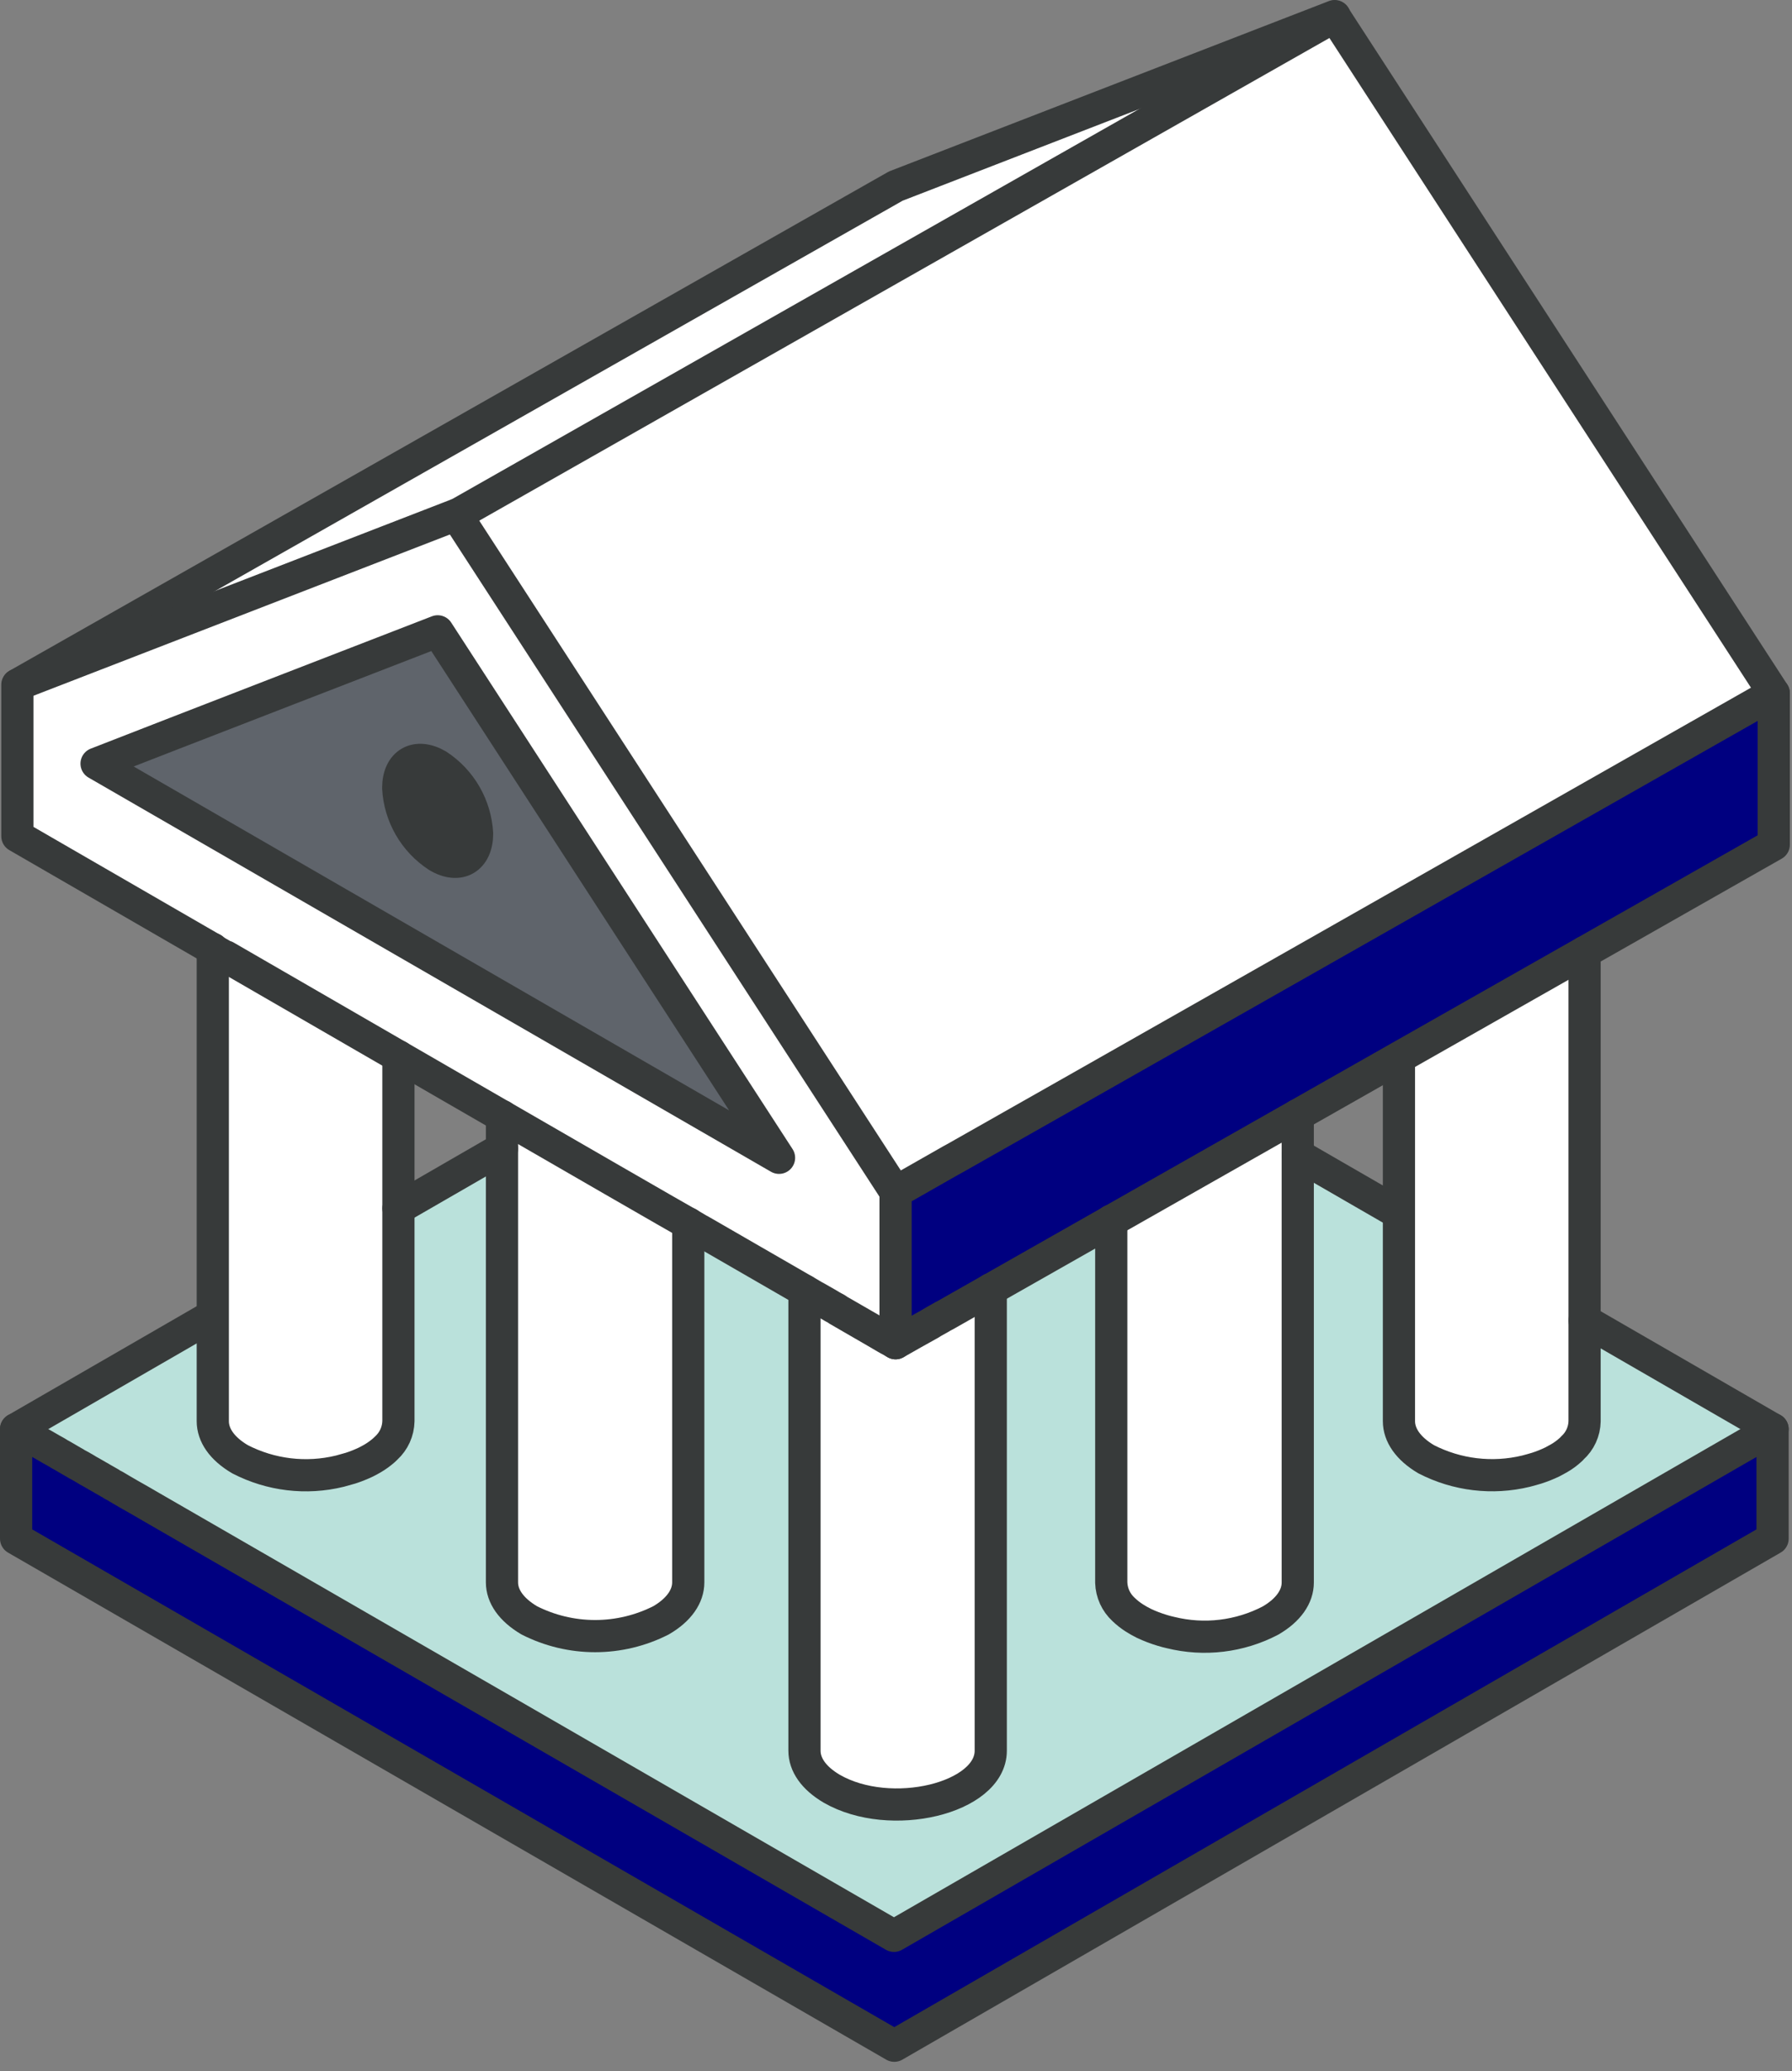 <svg width="167" height="193" viewBox="0 0 167 193" fill="none" xmlns="http://www.w3.org/2000/svg">
<rect x="0" y="0" width="167" height="193" fill="#808080" stroke="none"/>
<g clip-path="url(#clip0_170_954)">
<path d="M165.3 64.6V78.71C158.71 82.47 88.22 122.47 88.03 122.59C87.933 122.632 87.839 122.682 87.75 122.74L87.13 123.09C86.99 123.17 86.86 123.24 86.73 123.33C85.66 123.92 84.57 124.54 83.46 125.17V111.07L88.64 108.12L88.99 107.93C90.93 106.85 151.46 72.47 165.3 64.6Z" fill="#000080"/>
<path d="M124.38 1.5L165.3 64.6C151.46 72.47 90.93 106.85 89 107.93L88.65 108.12L88.15 108.4C86.93 109.08 83.8 110.88 83.47 111.07L42.54 48C42.75 47.83 123.66 1.91 124.38 1.5Z" fill="white"/>
<path d="M165.19 140.94V143.38L83.34 190.63L1.5 143.38V133.17C2.06 133.48 3.5 134.31 3.69 134.43L3.79 134.49L4.28 134.77L4.78 135.06L5.09 135.23L5.4 135.41C5.492 135.474 5.589 135.531 5.69 135.58L5.97 135.74L6.55 136.08L6.83 136.24C6.928 136.289 7.021 136.346 7.11 136.41C7.37 136.54 7.62 136.69 7.9 136.85L8.23 137.05L8.59 137.25L9.16 137.58L9.36 137.69C9.57 137.83 10.36 138.25 10.48 138.35L10.73 138.48L11.25 138.79L12.11 139.29L13.01 139.8L14.13 140.45C14.37 140.59 82.24 179.76 83.31 180.39L165.16 133.14L165.19 140.94Z" fill="#000080"/>
<path d="M147.67 123.05L165.19 133.17L83.34 180.42C82.27 179.79 10.94 138.61 10.76 138.51L10.51 138.38L7.93 136.88L6.86 136.27L6.58 136.11L6 135.76L5.72 135.6C5.619 135.551 5.522 135.494 5.43 135.43L5.12 135.25L4.81 135.08L4.31 134.79L3.82 134.51L3.72 134.45C3.5 134.33 2.09 133.45 1.53 133.19L19.8 122.64V132.46C19.8 133.75 20.64 135.02 22.34 136.01C25.205 137.49 28.508 137.884 31.64 137.12C32 137.04 32.35 136.94 32.64 136.84C33.136 136.679 33.62 136.485 34.09 136.26C34.3 136.15 34.5 136.05 34.7 135.93C35.073 135.709 35.424 135.455 35.75 135.17L35.97 134.96C36.316 134.642 36.594 134.258 36.788 133.83C36.983 133.402 37.089 132.94 37.1 132.47V112.6L46.78 107V147.44C46.78 148.73 47.63 150 49.32 150.98C51.223 151.946 53.327 152.45 55.46 152.45C57.594 152.45 59.698 151.946 61.6 150.98C63.29 149.98 64.14 148.73 64.14 147.44V114L65.01 114.51C65.16 114.58 65.29 114.67 65.42 114.74L65.58 114.83L65.85 114.99C67.05 115.71 74.4 119.93 74.97 120.25V163.16C74.97 164.44 75.81 165.73 77.51 166.7C82.99 169.86 92.33 167.59 92.33 163.16V120.16L103.58 113.77V147.49C103.595 147.962 103.703 148.426 103.899 148.855C104.094 149.284 104.374 149.67 104.72 149.99C105.027 150.285 105.362 150.55 105.72 150.78C106.011 150.966 106.311 151.136 106.62 151.29C107.179 151.554 107.758 151.774 108.35 151.95C108.6 152.03 108.85 152.09 109.11 152.15C112.244 152.911 115.547 152.502 118.4 151C120.09 150 120.94 148.75 120.94 147.46V107.62L130.31 113.03V132.44C130.31 133.73 131.16 135 132.85 135.99C135.717 137.464 139.018 137.858 142.15 137.1C142.52 137.02 142.86 136.92 143.15 136.82C143.646 136.661 144.131 136.467 144.6 136.24L145.21 135.91C145.586 135.694 145.938 135.44 146.26 135.15C146.338 135.088 146.408 135.017 146.47 134.94C146.821 134.626 147.103 134.242 147.3 133.814C147.496 133.385 147.601 132.921 147.61 132.45L147.67 123.05Z" fill="#BAE1DB"/>
<path d="M147.67 123.05V132.44C147.661 132.911 147.556 133.375 147.359 133.804C147.163 134.232 146.881 134.615 146.53 134.93C146.468 135.007 146.397 135.078 146.32 135.14C145.998 135.43 145.646 135.684 145.27 135.9L144.66 136.23C144.191 136.457 143.706 136.651 143.21 136.81C142.87 136.91 142.53 137.01 142.21 137.09C139.077 137.848 135.776 137.454 132.91 135.98C131.22 134.98 130.37 133.72 130.37 132.43V98.58L147.73 88.73L147.67 123.05Z" fill="white"/>
<path d="M124.38 1.5C123.66 1.91 42.75 47.83 42.54 47.96L1.8 63.74H1.69L83.48 17.34L124.38 1.5Z" fill="white"/>
<path d="M120.94 107.62V147.47C120.94 148.76 120.09 150.03 118.4 151.01C115.537 152.506 112.226 152.905 109.09 152.13C108.83 152.07 108.58 152.01 108.33 151.93C107.737 151.754 107.159 151.533 106.6 151.27C106.291 151.116 105.99 150.946 105.7 150.76C105.341 150.53 105.006 150.265 104.7 149.97C104.353 149.65 104.074 149.264 103.878 148.835C103.682 148.405 103.574 147.941 103.56 147.47V113.75L120.92 103.9L120.94 107.62Z" fill="white"/>
<path d="M92.33 120.14V163.14C92.33 167.57 82.99 169.84 77.51 166.68C75.81 165.68 74.97 164.42 74.97 163.14V120.27L75.19 120.4L75.82 120.77L75.94 120.83L78 122H78.08L78.34 122.15C80.13 123.23 81.6 124.02 82.55 124.59L82.69 124.67C83 124.83 83.25 124.98 83.44 125.09L87.73 122.66C87.819 122.602 87.912 122.552 88.01 122.51C88.2 122.39 88.39 122.29 88.58 122.18L92.33 120.14Z" fill="white"/>
<path d="M83.46 111.07V125.17C83.27 125.06 83.02 124.91 82.71 124.75L82.57 124.67C81.62 124.1 78.19 122.14 78.1 122.08L78 122L77.58 121.77C77.477 121.701 77.37 121.637 77.26 121.58L76 120.86L75.88 120.8L75.03 120.3L65.64 114.88L65.48 114.79C65.35 114.72 65.22 114.63 65.07 114.56L64.2 114.05C63.2 113.52 21.25 89.26 21.03 89.13H20.95L19.83 88.49C13.05 84.59 6.83 80.96 1.68 78V63.81H1.75H1.86L42.54 48L83.46 111.07ZM9 71.16L72.6 107.89L40.79 58.83C40.79 58.83 14.85 68.87 9 71.16Z" fill="white"/>
<path d="M72.6 107.89L9 71.16C14.87 68.87 40.76 58.84 40.81 58.83L72.6 107.89ZM44.46 77.68C44.391 76.405 44.023 75.164 43.385 74.057C42.748 72.951 41.859 72.01 40.79 71.31C38.79 70.14 37.11 71.09 37.11 73.43C37.178 74.707 37.547 75.949 38.186 77.056C38.826 78.163 39.718 79.103 40.79 79.8C42.81 81 44.46 80 44.46 77.68Z" fill="#5F646B"/>
<path d="M64.14 114V147.45C64.14 148.74 63.29 150.01 61.6 150.99C59.698 151.956 57.594 152.46 55.46 152.46C53.327 152.46 51.223 151.956 49.32 150.99C47.63 149.99 46.78 148.74 46.78 147.45V104L64.14 114Z" fill="white"/>
<path d="M40.79 71.31C41.859 72.009 42.748 72.95 43.385 74.057C44.023 75.164 44.391 76.405 44.46 77.68C44.46 80.02 42.81 80.97 40.79 79.8C39.718 79.103 38.826 78.163 38.187 77.056C37.547 75.949 37.178 74.707 37.11 73.43C37.11 71.09 38.75 70.14 40.79 71.31Z" fill="#373A3A"/>
<path d="M37.13 112.6V132.44C37.118 132.91 37.012 133.372 36.818 133.8C36.624 134.228 36.346 134.612 36 134.93L35.78 135.14C35.454 135.425 35.103 135.68 34.73 135.9C34.53 136.02 34.33 136.12 34.12 136.23C33.65 136.455 33.166 136.649 32.67 136.81C32.33 136.91 31.98 137.01 31.67 137.09C28.538 137.855 25.235 137.46 22.37 135.98C20.67 134.98 19.83 133.72 19.83 132.43V88.43L20.95 89.07H21.03L21.72 89.46C22.83 90.12 36.01 97.72 37.19 98.4L37.13 112.6Z" fill="white"/>
<path d="M1.5 133.17L19.77 122.62" stroke="#373A3A" stroke-width="3" stroke-linecap="round" stroke-linejoin="round"/>
<path d="M147.67 123.05L165.19 133.17" stroke="#373A3A" stroke-width="3" stroke-linecap="round" stroke-linejoin="round"/>
<path d="M120.94 107.62L130.31 113.03" stroke="#373A3A" stroke-width="3" stroke-linecap="round" stroke-linejoin="round"/>
<path d="M37.13 112.6L46.78 107.03" stroke="#373A3A" stroke-width="3" stroke-linecap="round" stroke-linejoin="round"/>
<path d="M165.19 133.17V143.38L83.34 190.63L1.5 143.38V133.17C2.06 133.48 3.5 134.31 3.69 134.43L3.79 134.49L4.28 134.77L4.78 135.06L5.09 135.23L5.4 135.41C5.492 135.474 5.589 135.531 5.69 135.58L5.97 135.74L6.55 136.08L6.83 136.24C6.928 136.289 7.021 136.346 7.11 136.41C7.37 136.54 7.62 136.69 7.9 136.85L8.23 137.05L8.59 137.25L9.16 137.58L9.36 137.69C9.57 137.83 10.36 138.25 10.48 138.35L10.73 138.48L11.25 138.79L12.11 139.29L13.01 139.8L14.13 140.45C14.37 140.59 82.24 179.76 83.31 180.39L165.19 133.17Z" stroke="#373A3A" stroke-width="3" stroke-linecap="round" stroke-linejoin="round"/>
<path d="M92.33 120.14V163.14C92.33 167.57 82.99 169.84 77.51 166.68C75.81 165.68 74.97 164.42 74.97 163.14V120.27" stroke="#373A3A" stroke-width="3" stroke-linecap="round" stroke-linejoin="round"/>
<path d="M64.14 114V147.45C64.14 148.74 63.29 150.01 61.6 150.99C59.698 151.956 57.594 152.46 55.46 152.46C53.327 152.46 51.223 151.956 49.32 150.99C47.63 149.99 46.78 148.74 46.78 147.45V104" stroke="#373A3A" stroke-width="3" stroke-linecap="round" stroke-linejoin="round"/>
<path d="M37.13 98.43V132.43C37.12 132.902 37.014 133.366 36.82 133.796C36.626 134.225 36.347 134.611 36 134.93L35.78 135.14C35.454 135.425 35.103 135.68 34.73 135.9C34.53 136.02 34.33 136.12 34.12 136.23C33.65 136.455 33.166 136.649 32.67 136.81C32.33 136.91 31.98 137.01 31.67 137.09C28.538 137.855 25.235 137.46 22.37 135.98C20.67 134.98 19.83 133.72 19.83 132.43V88.43" stroke="#373A3A" stroke-width="3" stroke-linecap="round" stroke-linejoin="round"/>
<path d="M120.94 103.9V147.47C120.94 148.76 120.09 150.03 118.4 151.01C115.537 152.506 112.226 152.905 109.09 152.13C108.83 152.07 108.58 152.01 108.33 151.93C107.737 151.754 107.159 151.533 106.6 151.27C106.291 151.116 105.99 150.946 105.7 150.76C105.341 150.53 105.006 150.265 104.7 149.97C104.353 149.65 104.074 149.264 103.878 148.835C103.682 148.405 103.574 147.941 103.56 147.47V113.75" stroke="#373A3A" stroke-width="3" stroke-linecap="round" stroke-linejoin="round"/>
<path d="M147.67 88.73V132.44C147.661 132.911 147.556 133.375 147.359 133.804C147.163 134.232 146.881 134.615 146.53 134.93C146.468 135.007 146.397 135.078 146.32 135.14C145.998 135.43 145.646 135.684 145.27 135.9L144.66 136.23C144.191 136.457 143.706 136.651 143.21 136.81C142.87 136.91 142.53 137.01 142.21 137.09C139.077 137.848 135.776 137.454 132.91 135.98C131.22 134.98 130.37 133.72 130.37 132.43V98.58" stroke="#373A3A" stroke-width="3" stroke-linecap="round" stroke-linejoin="round"/>
<path d="M83.46 125.17C83.27 125.06 83.02 124.91 82.71 124.75L82.57 124.67C81.62 124.1 78.19 122.14 78.1 122.08L78 122L77.58 121.77C77.477 121.701 77.37 121.638 77.26 121.58L76 120.86L75.88 120.8L75.03 120.3L65.64 114.88L65.48 114.79C65.35 114.72 65.22 114.63 65.07 114.56L64.2 114.05C63.2 113.52 21.25 89.26 21.03 89.13H20.95L19.83 88.49" stroke="#373A3A" stroke-width="3" stroke-linecap="round" stroke-linejoin="round"/>
<path d="M19.77 88.41L1.62 77.92V63.81L83.48 17.34L124.38 1.5" stroke="#373A3A" stroke-width="3" stroke-linecap="round" stroke-linejoin="round"/>
<path d="M42.54 47.96L1.79 63.74L1.69 63.79L1.65 63.8" stroke="#373A3A" stroke-width="3" stroke-linecap="round" stroke-linejoin="round"/>
<path d="M83.46 111.07L42.54 48C42.75 47.87 123.66 1.95 124.38 1.54L165.3 64.6" stroke="#373A3A" stroke-width="3" stroke-linecap="round" stroke-linejoin="round"/>
<path d="M165.3 64.6V78.71C158.71 82.47 88.22 122.47 88.03 122.59C87.933 122.632 87.839 122.682 87.75 122.74L87.13 123.09C86.99 123.17 86.86 123.24 86.73 123.33C85.66 123.92 84.57 124.54 83.46 125.17V111.07L88.64 108.12L88.99 107.93C90.93 106.85 151.46 72.47 165.3 64.6Z" stroke="#373A3A" stroke-width="3" stroke-linecap="round" stroke-linejoin="round"/>
<path d="M72.6 107.89L40.79 58.83C40.79 58.83 14.85 68.87 9 71.16L72.6 107.89Z" stroke="#373A3A" stroke-width="3" stroke-linecap="round" stroke-linejoin="round"/>
<path d="M44.46 77.68C44.391 76.405 44.023 75.164 43.385 74.057C42.748 72.95 41.859 72.009 40.79 71.31C38.79 70.14 37.11 71.09 37.11 73.43C37.178 74.707 37.547 75.949 38.187 77.056C38.826 78.163 39.718 79.103 40.79 79.8C42.81 81 44.46 80 44.46 77.68Z" stroke="#373A3A" stroke-width="3" stroke-linecap="round" stroke-linejoin="round"/>
</g>
<defs>
<clipPath id="clip0_170_954">
<rect width="166.8" height="192.13" fill="white"/>
</clipPath>
</defs>
</svg>
